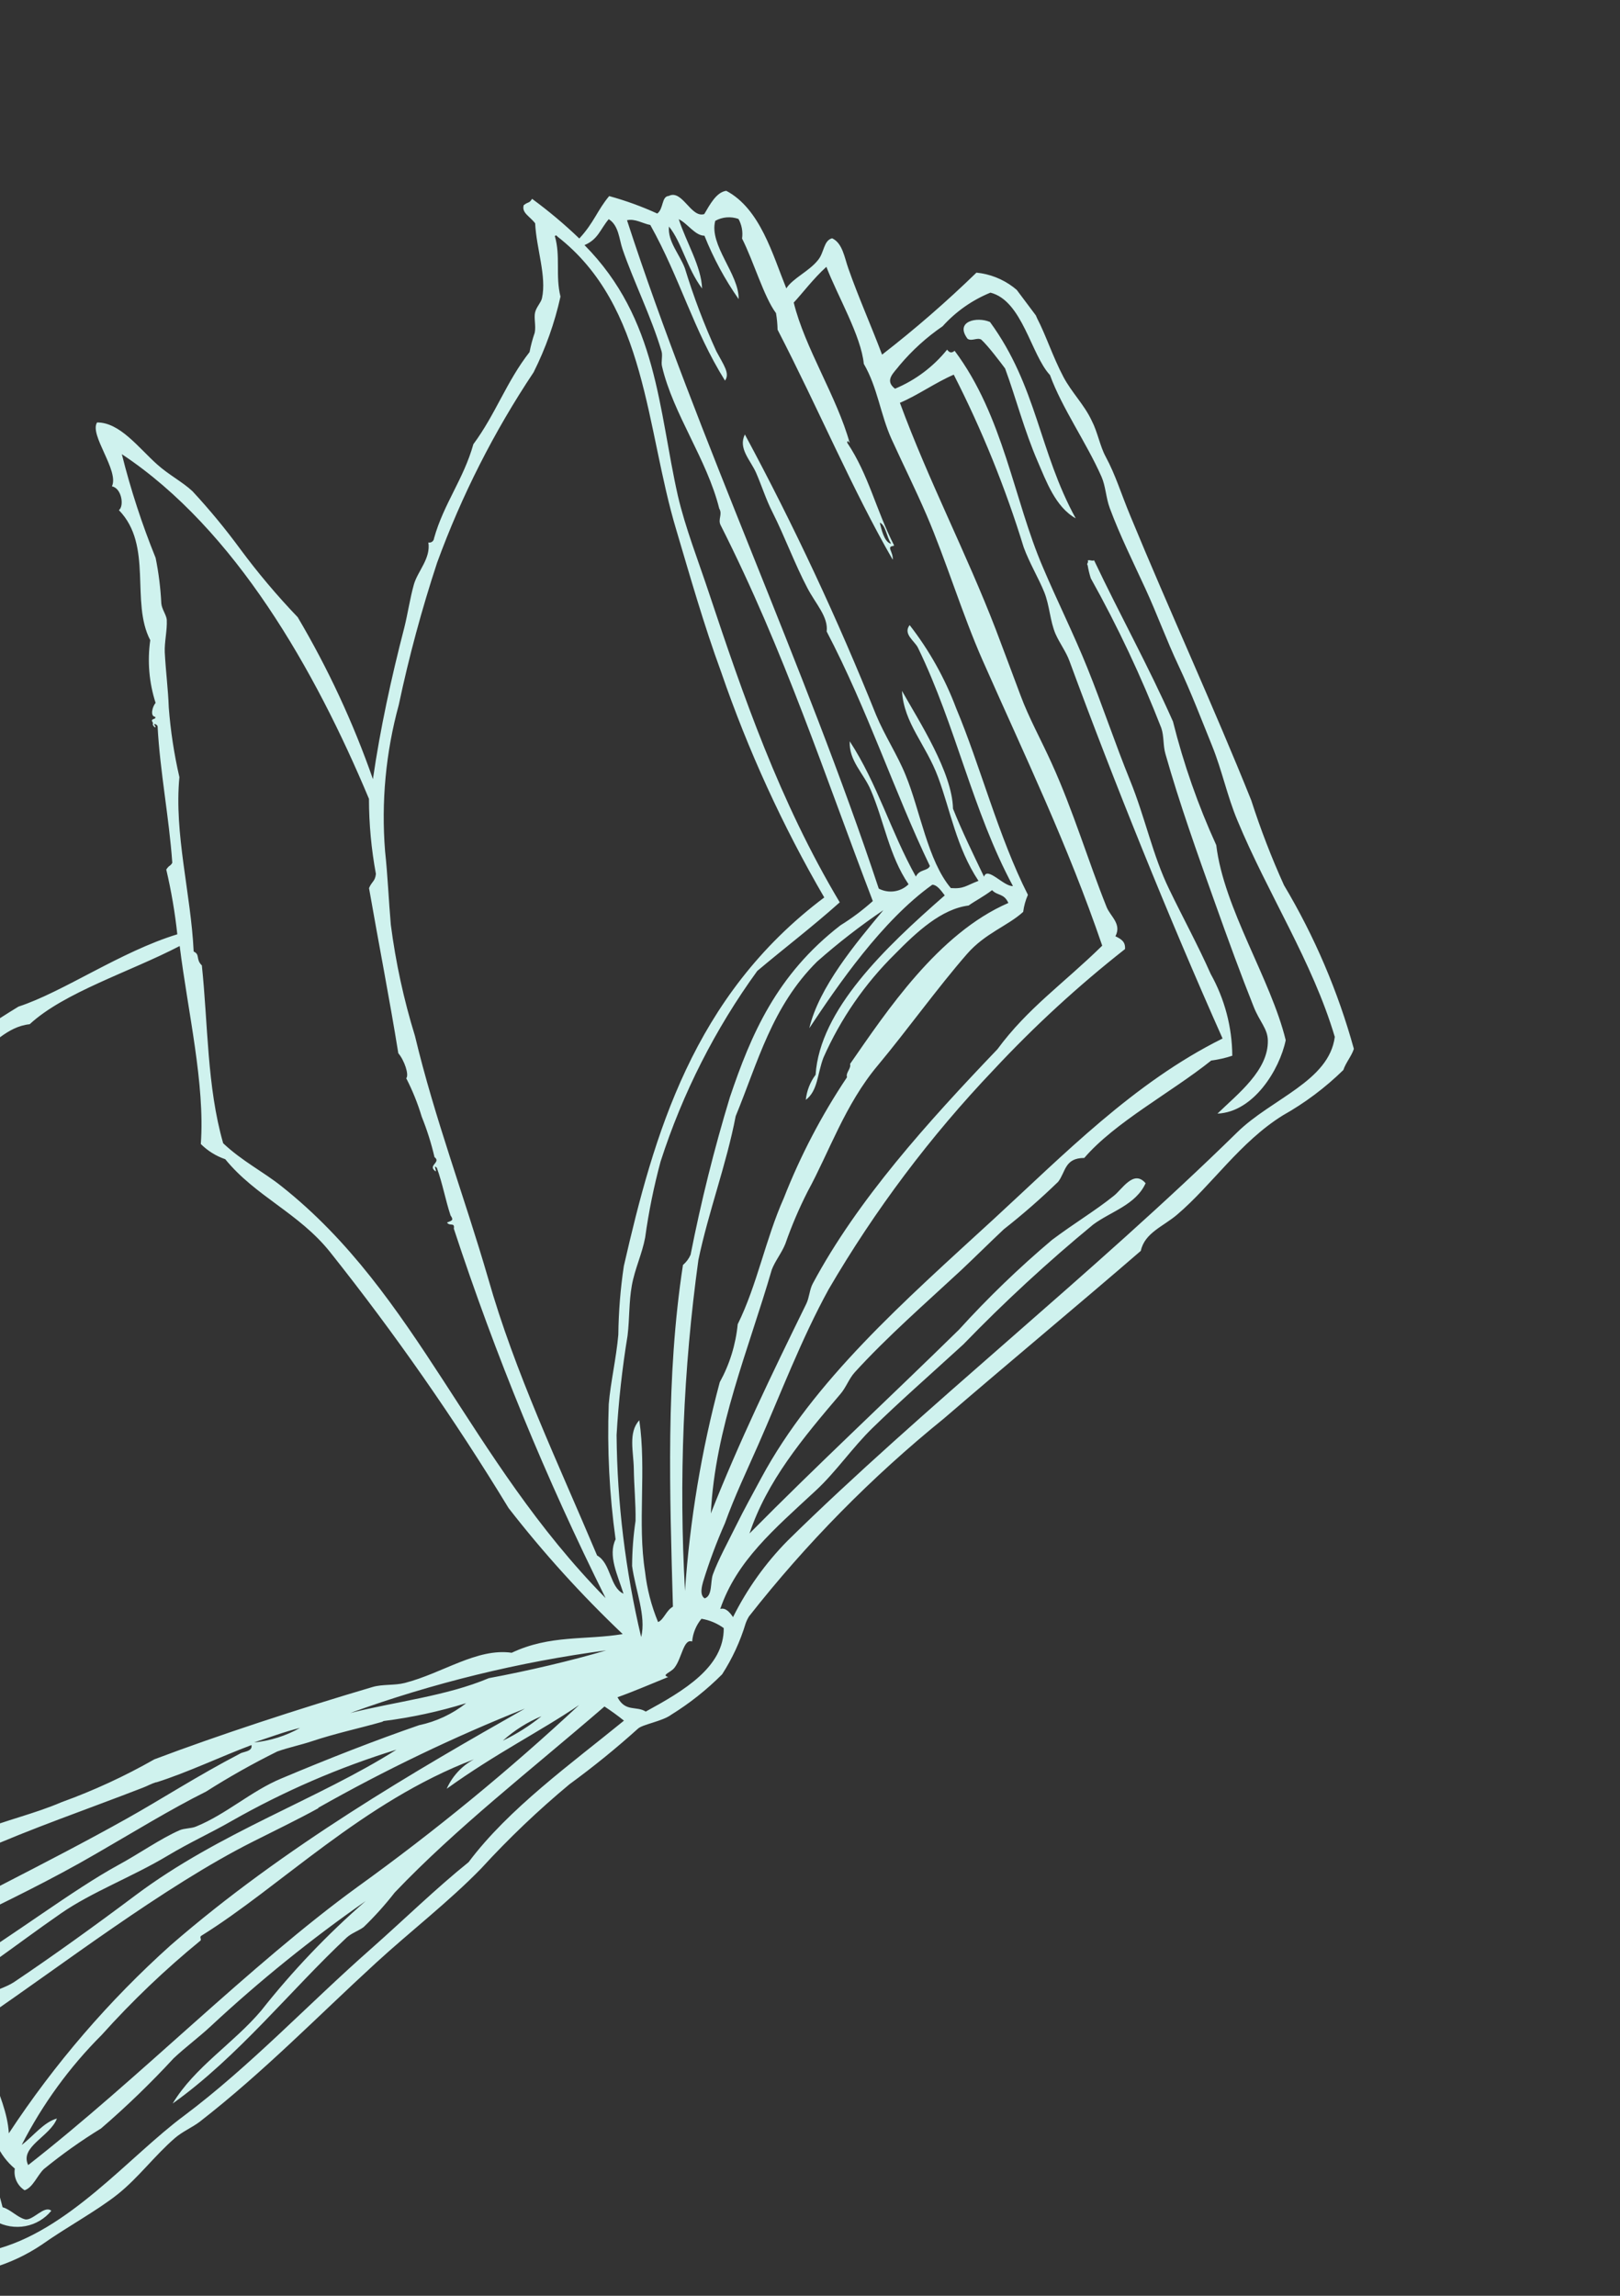 <svg width="120" height="170" viewBox="0 0 120 170" fill="none" xmlns="http://www.w3.org/2000/svg">
<rect x="0" y="0" width="120" height="170" fill="#333333" stroke="none"/>
<g clip-path="url(#clip0_251_7773)">
<path fill-rule="evenodd" clip-rule="evenodd" d="M79.682 38.383C78.179 37.546 77.488 35.601 76.88 34.205C75.872 31.886 75.234 29.401 74.451 27.284C74.104 26.822 73.206 25.624 72.683 25.145C72.371 24.972 71.991 25.294 71.672 25.088C70.704 23.795 72.361 23.424 73.333 23.843C76.821 28.619 76.963 33.439 79.682 38.383Z" fill="#CFF2EE"/>
<path fill-rule="evenodd" clip-rule="evenodd" d="M80.569 41.515C80.697 41.418 80.866 41.57 81.044 41.492C82.986 45.593 85.039 49.258 86.887 53.429C87.673 56.569 88.747 59.633 90.094 62.582C90.653 67.275 94.14 72.513 95.238 77.024C94.782 79.218 92.855 82.348 90.182 82.462C91.683 81.004 93.969 79.254 93.914 77.035C93.896 76.159 93.294 75.648 92.858 74.53C91.941 72.235 90.961 69.562 89.974 66.784C88.673 63.147 87.366 59.478 86.329 55.829C86.143 55.19 86.233 54.531 86.023 53.91C84.539 50.1 82.794 46.396 80.8 42.823C80.698 42.505 80.619 42.18 80.565 41.851C80.453 41.75 80.666 41.645 80.569 41.515Z" fill="#CFF2EE"/>
<path fill-rule="evenodd" clip-rule="evenodd" d="M-2.475 155.11L-2.054 154.795C-1.168 155.075 -1.496 156.099 -1.389 156.778C-1.027 158.822 -0.4 161.241 0.192 163.445C0.76 163.594 1.278 164.187 1.846 164.336C2.414 164.484 3.284 163.258 3.801 163.704C3.317 164.297 2.64 164.699 1.887 164.841C1.133 164.983 0.351 164.856 -0.327 164.483C-1.772 161.288 -1.259 157.903 -2.475 155.11Z" fill="#CFF2EE"/>
<path fill-rule="evenodd" clip-rule="evenodd" d="M11.672 53.759C11.584 53.64 11.495 53.595 11.407 53.624C11.745 54.075 11.208 53.773 11.336 53.529C11.052 53.15 11.617 53.319 11.492 53.079C11.098 53.041 11.293 52.302 11.527 52.053C11.043 50.55 10.908 48.96 11.13 47.406C9.646 44.573 11.358 40.401 8.807 37.776C9.216 37.469 9.008 36.143 8.29 36.014C8.847 34.856 6.594 32.192 7.191 31.282C8.883 31.274 10.255 33.153 11.631 34.381C12.482 35.151 13.523 35.686 14.258 36.375C15.517 37.732 16.697 39.161 17.793 40.653C19.104 42.424 20.527 44.111 22.052 45.702C24.302 49.507 26.169 53.525 27.624 57.694C28.159 53.996 28.978 50.215 29.95 46.468C30.205 45.444 30.371 44.301 30.655 43.291C30.939 42.282 31.915 41.366 31.731 40.17C31.78 40.181 31.831 40.181 31.879 40.17C31.928 40.159 31.974 40.139 32.014 40.109C32.053 40.079 32.086 40.041 32.11 39.997C32.134 39.953 32.148 39.905 32.152 39.855C32.867 37.3 34.345 35.47 35.063 32.895C36.723 30.651 37.51 28.265 39.226 26.071C39.319 25.583 39.448 25.103 39.61 24.634C39.71 24.134 39.538 23.54 39.636 23.134C39.733 22.727 40.069 22.42 40.146 22.084C40.503 20.465 39.732 18.413 39.641 16.537C39.25 16.015 38.622 15.763 38.795 15.189C39.181 14.9 39.176 15.088 39.415 14.724C40.643 15.625 41.811 16.605 42.911 17.66C43.994 16.497 44.246 15.566 45.124 14.52C46.343 14.854 47.534 15.287 48.687 15.813C49.166 15.454 48.996 14.544 49.536 14.51C50.54 13.998 51.18 16.167 52.168 15.852C52.563 15.186 53.062 14.219 53.799 14.13C56.316 15.466 57.23 18.855 58.245 21.354C58.725 20.605 59.929 20.092 60.587 19.265C61.063 18.705 60.995 17.811 61.638 17.645C62.418 18.004 62.554 19.087 62.844 19.889C63.578 21.988 64.552 24.165 65.338 26.261C67.779 24.369 70.113 22.341 72.329 20.189C73.314 20.285 74.257 20.654 75.053 21.255C75.848 21.855 76.465 22.665 76.833 23.591C77.466 24.802 77.99 26.427 78.767 27.901C79.376 29.056 80.313 29.965 80.858 31.131C81.316 32.01 81.472 33.022 81.9 33.813C82.647 35.198 83.04 36.551 83.729 38.202C86.611 45.191 89.959 52.46 92.687 59.268C93.374 61.404 94.183 63.5 95.109 65.546C97.372 69.339 99.113 73.417 100.286 77.668C100.119 78.2 99.685 78.692 99.506 79.234C98.166 80.544 96.661 81.672 95.027 82.591C91.861 84.556 89.767 87.755 87.201 89.937C86.179 90.815 84.793 91.28 84.504 92.625C79.959 96.551 74.939 100.721 69.908 105.047C64.568 109.371 59.729 114.283 55.481 119.693C55.381 119.857 55.297 120.031 55.232 120.213C54.83 121.546 54.244 122.815 53.491 123.981C52.355 125.121 51.091 126.124 49.724 126.971C49.069 127.462 47.578 127.69 47.251 128.01C45.635 129.466 43.944 130.838 42.187 132.12C39.868 134.047 37.683 136.13 35.646 138.355C33.253 140.815 30.415 142.998 27.86 145.339C23.529 149.308 19.522 153.44 14.778 157.126C14.205 157.555 13.493 157.848 12.932 158.342C11.419 159.662 10.245 161.263 8.725 162.477C7.206 163.69 4.905 164.933 3.08 166.226C1.972 166.969 0.758 167.542 -0.522 167.926C-1.221 167.579 -1.838 166.56 -2.576 166.502C-3.618 161.903 -4.391 157.251 -4.891 152.569C-6.388 153.691 -7.457 155.066 -8.814 156.009C-10.151 155.03 -10.059 152.886 -10.418 151.433C-11.736 151.624 -11.866 152.888 -12.868 152.769C-13.989 151.59 -13.014 150.138 -13.434 148.749C-13.539 148.827 -14.111 149.478 -14.61 149.13C-15.308 147.394 -14.789 145.82 -15.235 144.153C-15.773 144.556 -16.475 145.398 -17.298 144.885C-17.836 143.436 -16.819 142.137 -17.557 140.616C-17.159 140.465 -17.366 140.213 -17.203 140.017C-17.777 134.743 -16.86 129.703 -17.702 124.389C-17.553 124.148 -17.638 123.841 -17.313 123.616C-17.677 121.794 -17.697 119.924 -17.372 118.104C-18.414 111.255 -17.648 106.088 -19.532 98.944C-19.382 98.535 -19.35 98.53 -18.887 98.294C-19.261 95.018 -19.152 91.825 -19.525 88.549C-19.046 88.19 -18.742 88.74 -18.304 88.448C-16.114 86.191 -13.614 84.261 -10.876 82.715C-6.695 80.082 -2.594 76.952 1.368 74.538C4.698 73.45 8.915 70.475 13.134 69.184C12.96 67.571 12.687 65.97 12.316 64.389C12.555 64.025 12.597 64.178 12.762 63.888C12.526 60.527 11.847 57.11 11.672 53.759ZM32.185 85.685C31.948 84.665 31.631 83.664 31.238 82.691C30.944 81.71 30.56 80.758 30.092 79.846C30.317 79.585 29.948 78.509 29.504 77.99C28.85 73.925 28.042 69.826 27.335 65.763C27.552 65.248 27.779 65.282 27.845 64.714C27.505 62.878 27.333 61.017 27.331 59.154C23.361 49.666 17.443 39.211 9.024 33.631C9.678 36.245 10.515 38.811 11.528 41.31C11.755 42.428 11.895 43.561 11.95 44.699C11.996 45.127 12.328 45.545 12.354 45.896C12.391 46.701 12.173 47.531 12.205 48.304C12.281 49.747 12.457 51.078 12.501 52.379C12.633 54.118 12.896 55.846 13.289 57.548C12.886 61.739 14.143 66.168 14.346 70.46C14.841 70.682 14.479 71.027 14.952 71.488C15.411 75.829 15.326 80.467 16.531 84.657C17.955 85.998 19.491 86.754 20.855 87.843C30.969 95.857 34.666 107.977 44.86 118.338C40.454 109.499 36.696 100.356 33.617 90.983C33.696 90.479 33.323 90.833 33.112 90.528C33.425 90.386 33.655 90.399 33.373 89.999C32.987 88.826 32.788 87.659 32.361 86.48C31.991 86.109 32.52 87.009 32.15 86.638C31.781 86.266 32.672 86.043 32.185 85.685ZM41.517 21.964C41.086 23.91 40.417 25.792 39.526 27.568C36.595 31.961 34.195 36.694 32.378 41.667C31.24 45.122 30.291 48.64 29.537 52.204C28.575 55.72 28.232 59.386 28.525 63.038C28.725 64.888 28.789 66.655 28.95 68.478C29.31 71.267 29.908 74.022 30.739 76.713C32.197 82.825 34.395 88.585 36.161 94.669C38.135 101.616 41.315 108.271 44.229 115.181C45.264 115.757 45.166 117.552 46.185 118.011C45.754 116.631 45.016 115.183 45.599 113.987C45.139 110.668 44.97 107.319 45.092 103.978C45.228 102.357 45.646 100.599 45.802 98.834C45.822 97.13 45.958 95.431 46.21 93.75C48.434 84.045 51.323 73.768 61.056 66.455C57.968 61.148 55.408 55.554 53.415 49.754C52.135 46.268 51.099 42.619 50.105 39.271C47.824 31.72 47.931 22.676 41.283 17.51C41.239 17.45 41.194 17.391 41.098 17.482C41.536 18.968 41.131 20.401 41.517 21.964ZM43.296 18.149C48.716 23.625 48.77 30.326 50.212 36.709C50.762 39.075 51.729 41.535 52.511 43.894C55.047 51.494 57.714 59.292 62.203 66.817C60.147 68.655 58.063 70.235 56.094 71.897C52.981 76.184 50.565 80.945 48.934 86.004C48.434 87.855 48.051 89.738 47.789 91.64C47.559 92.868 47.022 93.956 46.801 95.196C46.58 96.436 46.64 97.613 46.487 98.895C46.087 101.333 45.815 103.793 45.673 106.264C45.717 111.294 46.327 116.31 47.492 121.217C47.888 119.698 47.056 117.71 46.822 115.96C46.828 114.841 46.913 113.725 47.077 112.62C47.101 111.361 46.966 110.036 46.949 108.771C46.932 107.506 46.518 106.076 47.355 105.17C47.895 108.84 47.21 112.798 47.782 116.388C47.928 117.666 48.252 118.919 48.746 120.111C49.168 119.943 49.334 119.263 49.846 118.972C49.61 110.518 49.312 101.981 50.589 93.671C50.832 93.465 51.025 93.207 51.154 92.915C51.928 88.978 52.9 85.085 54.065 81.251C55.63 76.615 57.514 72.184 62.255 68.519C63.106 67.993 63.908 67.391 64.653 66.723C61.089 57.411 58.123 48.263 53.381 38.89C53.157 38.446 53.54 38.104 53.276 37.654C52.365 34.002 49.859 30.658 49.038 27.125C48.956 26.797 49.103 26.335 49.001 26.004C48.245 23.46 46.909 20.776 46.112 18.446C45.864 17.725 45.837 16.69 45.091 16.23C44.452 16.986 44.31 17.723 43.296 18.149ZM66.183 40.425C65.628 40.489 66.171 40.823 66.128 41.448C63.146 36.275 60.64 30.301 57.598 24.413C57.589 24.002 57.55 23.592 57.481 23.186C56.592 22 55.836 19.382 54.967 17.662C55.04 17.165 54.947 16.655 54.702 16.212C54.42 16.112 54.121 16.073 53.824 16.097C53.528 16.121 53.24 16.209 52.981 16.354C52.505 18.155 54.763 20.315 54.713 22.149C53.691 20.686 52.841 19.11 52.181 17.454C51.487 17.455 50.929 16.54 50.278 16.231C50.833 17.946 51.954 19.735 52.006 21.363C50.877 19.857 50.507 17.949 49.553 16.775C49.446 17.874 50.327 18.806 50.73 19.856C51.371 21.957 52.15 24.015 53.064 26.015C53.599 27.022 54.09 27.653 53.703 28.184C51.341 24.399 50.401 20.659 48.172 16.662C47.59 16.543 47.041 16.176 46.445 16.308C51.701 32.482 59.63 49.3 65.093 65.8C65.451 65.986 65.857 66.056 66.253 65.998C66.649 65.941 67.016 65.759 67.3 65.479C65.856 63.357 65.49 60.798 64.501 58.503C63.976 57.266 62.865 56.321 62.944 54.891C65.003 58.052 65.974 61.565 67.84 64.908C68.127 64.341 68.701 64.522 68.881 64.128C66.261 58.683 64.278 52.577 61.236 46.763C61.364 45.667 60.421 44.725 59.805 43.539C58.862 41.745 58.145 39.764 57.211 37.908C56.738 36.985 56.417 35.948 56.008 35.013C55.6 34.078 54.657 33.21 55.177 32.173C58.802 38.907 62.045 45.838 64.891 52.932C65.523 54.458 66.481 55.907 67.078 57.386C68.146 59.956 68.723 63.746 70.433 65.761C71.4 65.832 71.528 65.589 72.48 65.227C70.843 62.75 70.406 60.022 69.491 57.559C68.576 55.096 66.957 53.569 66.812 51.158C68.09 53.423 70.537 57.2 70.593 59.882C71.258 61.55 72.08 63.23 72.89 64.92C73.134 64.125 74.363 65.668 75.032 65.61C72.048 60.069 70.8 53.725 67.993 47.958C67.746 47.458 66.871 46.947 67.381 46.288C68.834 48.156 69.996 50.233 70.827 52.446C72.605 56.67 73.963 61.967 76.141 66.261C75.965 66.662 75.847 67.088 75.791 67.524C74.64 68.571 72.972 69.099 71.628 70.644C69.475 73.109 67.169 76.319 65.024 78.89C62.593 81.786 61.434 85.284 59.825 88.231C59.189 89.48 58.638 90.772 58.176 92.097C57.904 92.782 57.414 93.372 57.169 94.019C55.45 99.937 52.969 105.741 52.654 112.07C54.724 106.815 57.165 101.763 59.723 96.549C59.955 96.079 59.963 95.481 60.212 95.034C63.533 88.841 68.69 83.124 73.882 77.696C76.136 74.636 78.762 72.853 81.646 70.025C79.069 62.492 75.986 56.136 72.782 48.888C71.288 45.507 70.064 41.461 68.636 38.142C67.765 36.128 66.971 34.556 66.033 32.5C65.21 30.672 65.007 28.695 63.985 26.942C63.784 24.87 62.035 21.903 61.213 19.759C60.244 20.634 59.396 21.769 58.795 22.405C59.618 25.77 61.994 29.378 62.944 32.815C62.864 32.708 62.749 32.554 62.759 32.787C64.364 35.196 64.87 37.724 66.23 40.39L66.183 40.425ZM2.199 75.842C0.505 76.019 -0.555 77.406 -1.968 78.298C-3.978 79.564 -6.166 80.13 -7.259 81.449C-7.259 81.449 -7.062 81.468 -7.188 81.544C-8.978 82.737 -10.854 83.476 -12.584 84.773L-17.788 88.673C-18.168 90.483 -18.198 92.354 -17.876 94.184C-17.459 98.909 -17.874 103.813 -17.093 108.265C-17.149 108.752 -17.438 108.098 -17.503 108.572C-16.052 113.504 -17.306 118.777 -16.039 123.976C-16.111 130.142 -16.292 136.26 -15.856 142.471C-11.352 139.731 -6.591 137.434 -1.639 135.612C0.395 134.791 2.583 134.3 4.557 133.45C6.938 132.589 9.24 131.527 11.437 130.275C16.12 128.506 22.1 126.543 27.603 124.919C28.336 124.703 29.224 124.815 29.975 124.623C32.793 123.9 35.328 122.018 37.903 122.385C40.765 121.037 43.385 121.462 46.125 121.001C43.078 118.107 40.251 114.988 37.671 111.669C33.665 105.078 29.248 98.745 24.446 92.708C22.13 89.814 18.935 88.597 16.685 85.838C16.006 85.607 15.386 85.222 14.875 84.713C15.196 80.269 13.91 74.898 13.31 70.052C9.603 71.978 4.769 73.471 2.199 75.842ZM69.825 24.158C68.637 24.971 67.565 25.943 66.638 27.046C66.228 27.595 65.479 28.155 66.297 28.784C67.805 28.155 69.13 27.162 70.156 25.891C70.334 26.128 70.487 26.162 70.712 25.975C74.338 30.813 75.1 37.02 77.256 42.016C78.305 44.489 79.543 46.969 80.54 49.445C81.632 52.145 82.585 55.024 83.71 57.792C84.835 60.56 85.381 63.336 86.605 65.846C87.629 67.967 88.755 70.031 89.679 72.116C90.717 73.973 91.268 76.059 91.28 78.176C90.773 78.344 90.251 78.463 89.72 78.531C86.75 80.904 82.599 83.09 80.316 85.745C78.856 85.747 78.948 86.771 78.385 87.507C77.105 88.749 75.76 89.924 74.357 91.026C73.285 92.033 72.24 93.075 71.169 94.082C68.573 96.491 65.713 98.986 63.318 101.615C62.886 102.086 62.67 102.748 62.247 103.232C59.448 106.515 56.813 109.675 55.519 113.553C60.524 108.487 65.824 103.57 71.035 98.461C73.183 96.095 75.484 93.875 77.925 91.815C79.609 90.553 81.128 89.655 82.484 88.565C83.115 88.092 83.964 86.567 84.86 87.618C84.127 89.222 82.309 89.696 80.979 90.675C77.609 93.45 74.397 96.413 71.359 99.551C68.649 102.027 66.683 103.741 64.625 105.746C63.136 107.196 61.914 109.001 60.436 110.367C57.3 113.274 54.571 115.578 53.351 119.141C53.712 119.037 54.01 119.314 54.298 119.746C55.342 117.654 56.707 115.743 58.345 114.083C68.226 104.362 81.087 94.205 91.642 83.849C94.188 81.349 98.448 80.064 98.873 76.782C97.225 71.22 93.918 66.198 91.657 60.744C90.911 58.969 90.514 57.026 89.783 55.222C89.052 53.418 88.215 51.23 87.31 49.316C86.405 47.401 85.72 45.488 84.844 43.589C83.969 41.689 82.939 39.609 82.21 37.637C81.917 36.856 81.906 36.013 81.593 35.303C80.469 32.756 78.679 30.245 77.776 27.773C76.365 26.257 75.732 22.268 73.366 21.67C72.013 22.222 70.803 23.072 69.825 24.158ZM66.659 29.827C68.799 35.631 71.582 40.953 73.763 46.616C74.387 48.278 74.991 49.862 75.598 51.501C76.204 53.139 77.132 54.814 77.906 56.53C79.491 60.009 80.608 63.765 81.972 67.169C82.255 67.864 83.105 68.413 82.623 69.33C83.077 69.545 83.375 69.748 83.334 70.278C79.865 73.004 76.611 75.994 73.6 79.222C68.913 84.142 64.813 89.595 61.381 95.473C59.343 99.186 57.829 103.21 56.173 106.97C55.322 108.904 54.411 110.809 53.702 112.785C53.077 114.199 52.536 115.65 52.081 117.129C52.015 117.383 51.791 118.106 52.198 118.357C52.79 118.172 52.604 117.145 52.806 116.586C53.208 115.489 53.919 114.196 54.514 112.991C55.108 111.787 55.776 110.582 56.394 109.434C60.273 102.23 66.974 96.356 73.597 90.281C78.758 85.543 83.996 80.153 90.561 76.9C86.547 67.889 82.488 57.819 79.221 48.952C78.961 48.239 78.496 47.643 78.183 46.933C77.777 45.978 77.752 44.848 77.353 43.851C76.953 42.855 76.243 41.664 75.83 40.529C74.478 36.128 72.745 31.85 70.649 27.744C69.334 28.304 67.939 29.294 66.659 29.827ZM66 40.229C65.68 39.803 65.609 38.855 65.168 38.705C65.285 39.154 65.473 40.087 65.965 40.256L66 40.229ZM60.525 71.205C57.174 74.532 56.14 78.659 54.494 82.652C53.806 86.242 52.482 89.715 51.733 93.296C50.613 101.402 50.281 109.609 50.74 117.801C51.1 112.573 51.962 107.4 53.315 102.352C54.045 101.03 54.497 99.569 54.645 98.059C56.095 95.12 56.696 91.78 58.057 88.723C59.293 85.574 60.864 82.572 62.741 79.767C62.63 79.424 63.057 79.141 62.97 78.781C65.659 74.913 69.494 69.113 74.694 66.864C74.363 66.131 73.883 66.343 73.489 65.915C72.811 66.423 72.249 66.697 71.749 67.053C69.729 67.307 67.901 69.01 66.305 70.633C64.069 72.833 62.269 75.439 60.996 78.316C60.539 79.51 60.589 80.769 59.688 81.444C59.76 80.769 60.01 80.127 60.414 79.586C60.733 74.772 65.535 70.191 69.981 66.303C69.67 65.888 69.395 65.52 69.06 65.512C65.338 68.172 62.075 72.933 59.948 76.138C60.666 73.1 63.374 69.866 65.433 67.397C63.717 68.561 62.078 69.833 60.525 71.205ZM11.574 131.969C11.202 132.081 10.939 132.241 10.584 132.377C6.338 134.022 2.241 135.427 -1.371 137.041C-5.516 138.869 -9.759 141.031 -13.293 142.846C-13.617 143.533 -14.002 143.507 -14.384 143.997C-14.341 145.154 -14.232 146.309 -14.056 147.455C-12.531 146.372 -10.935 145.392 -9.278 144.523C-2.979 141.061 3.411 138.012 9.368 134.678C11.879 133.277 14.644 131.483 17.785 129.851C17.972 129.711 18.739 129.71 18.627 129.22C16.359 130.068 13.887 131.254 11.583 131.98L11.574 131.969ZM28.313 127.498C26.598 127.987 24.89 128.341 23.064 128.95C22.305 129.205 21.343 129.407 20.537 129.696C18.73 130.591 16.972 131.58 15.271 132.661C12.612 133.987 9.827 135.704 7.161 137.24C0.465 141.147 -6.533 143.799 -12.434 147.647C-12.677 148.804 -12.567 150.012 -12.118 151.114C-9.307 149.138 -6.057 147.553 -2.765 145.586C0.861 143.406 5.442 139.917 8.72 138.127C10.319 137.262 11.854 136.167 13.295 135.531C13.664 135.366 14.172 135.411 14.541 135.245C16.777 134.329 18.605 132.626 20.831 131.698C24.441 130.178 27.834 128.857 31.04 127.75C32.315 127.481 33.508 126.922 34.529 126.118C32.535 126.735 30.49 127.178 28.415 127.44L28.313 127.498ZM22.223 127.951C21.094 128.223 19.943 128.66 18.811 129.027C20.013 128.908 21.175 128.542 22.223 127.951ZM17.147 134.848C15.564 135.757 14.123 136.392 12.408 137.418C9.824 138.966 6.803 140.101 4.53 141.674C1.053 144.077 -1.808 146.424 -4.946 148.11C-5.698 148.544 -6.362 148.949 -7.085 149.398C-7.947 149.734 -8.762 150.177 -9.512 150.717C-10.181 151.7 -9.347 153.593 -8.829 154.65C-7.549 153.043 -5.075 151.836 -4.981 150.451C-3.552 150.676 -2.304 148.759 -0.974 147.781C-0.401 147.351 0.409 147.189 1.044 146.769C3.899 144.852 7.042 142.588 10.047 140.336C16.268 135.673 23.596 133.218 29.366 129.561C25.109 130.874 21.013 132.647 17.147 134.848ZM36.209 124.266C39.031 123.743 42.372 122.962 44.911 122.207C38.433 123.069 32.075 124.625 25.944 126.847C29.293 126.004 33.089 125.586 36.209 124.266ZM23.589 133.891C22 134.767 20.371 135.543 18.77 136.354C12.132 139.681 4.315 145.725 -1.075 149.376C-1.966 152.062 0.491 154.999 0.654 157.969C4.041 152.823 8.073 148.139 12.653 144.032C21.049 136.739 30.885 131.052 38.884 126.52C33.618 128.621 28.502 131.075 23.571 133.867L23.589 133.891ZM-3.472 151.172C-3.81 152.589 -3.825 154.069 -3.515 155.501C-3.401 156.434 -3.27 157.558 -3.103 158.488C-2.712 161.714 -2.473 164.202 -0.522 166.611C5.051 165.249 9.557 159.687 13.644 156.66C18.544 152.988 22.917 148.321 27.486 144.305C29.957 142.119 32.319 139.812 34.712 137.889C37.677 133.925 42.344 130.576 46.219 127.412C45.755 127.039 45.274 126.689 44.776 126.364C39.231 131.15 33.821 135.334 29.239 140.138C28.533 141.045 27.764 141.9 26.938 142.697C26.564 142.977 26.059 143.133 25.689 143.466C21.586 147.3 17.602 152.342 12.789 155.764C14.417 153.062 17.279 151.325 19.343 148.889C21.666 145.946 24.257 143.229 27.084 140.772C23.054 143.585 19.227 146.676 15.628 150.024C14.714 150.876 13.735 151.592 12.868 152.408C11.174 154.243 9.378 155.979 7.487 157.608C6.007 158.516 4.589 159.523 3.244 160.621C2.748 161.104 2.439 161.984 1.823 162.186C1.559 162.019 1.349 161.777 1.219 161.492C1.09 161.206 1.047 160.89 1.097 160.582C0.514 160.093 0.051 159.476 -0.254 158.78C-0.678 156.206 -1.35 153.677 -2.262 151.228C-2.111 150.967 -1.718 149.931 -2.216 150.193C-2.58 150.584 -3.004 150.915 -3.472 151.172ZM14.899 143.349C14.758 143.454 14.956 143.62 14.839 143.708C12.23 145.841 9.789 148.172 7.537 150.681C5.148 153.066 3.148 155.815 1.608 158.828C2.45 158.197 3.245 157.138 4.216 156.874C3.719 158.209 1.433 158.96 2.088 160.321C10.313 153.897 18.487 145.53 26.493 139.715C32.239 135.576 37.719 131.079 42.901 126.251C40.076 128.183 36.779 129.802 33.088 132.457C33.503 131.525 34.212 130.759 35.107 130.277C26.867 133.416 20.759 139.716 14.899 143.349ZM40.11 127.083C39.06 127.522 38.093 128.134 37.249 128.894C38.269 128.403 39.229 127.795 40.11 127.083ZM49.954 123.502C49.686 123.851 48.959 124.026 49.494 124.18C48.527 124.571 46.855 125.288 45.741 125.678C46.324 126.797 47.137 126.298 47.833 126.74C50.658 125.197 53.637 123.445 53.61 120.558C53.12 120.203 52.555 119.966 51.961 119.868C51.565 120.345 51.324 120.932 51.269 121.553C50.63 121.31 50.511 122.807 49.954 123.502Z" fill="#CFF2EE"/>
</g>
<defs>
<clipPath id="clip0_251_7773">
<rect width="149.309" height="105.991" fill="white" transform="translate(-64 84.545) rotate(-36.851)"/>
</clipPath>
</defs>
</svg>
